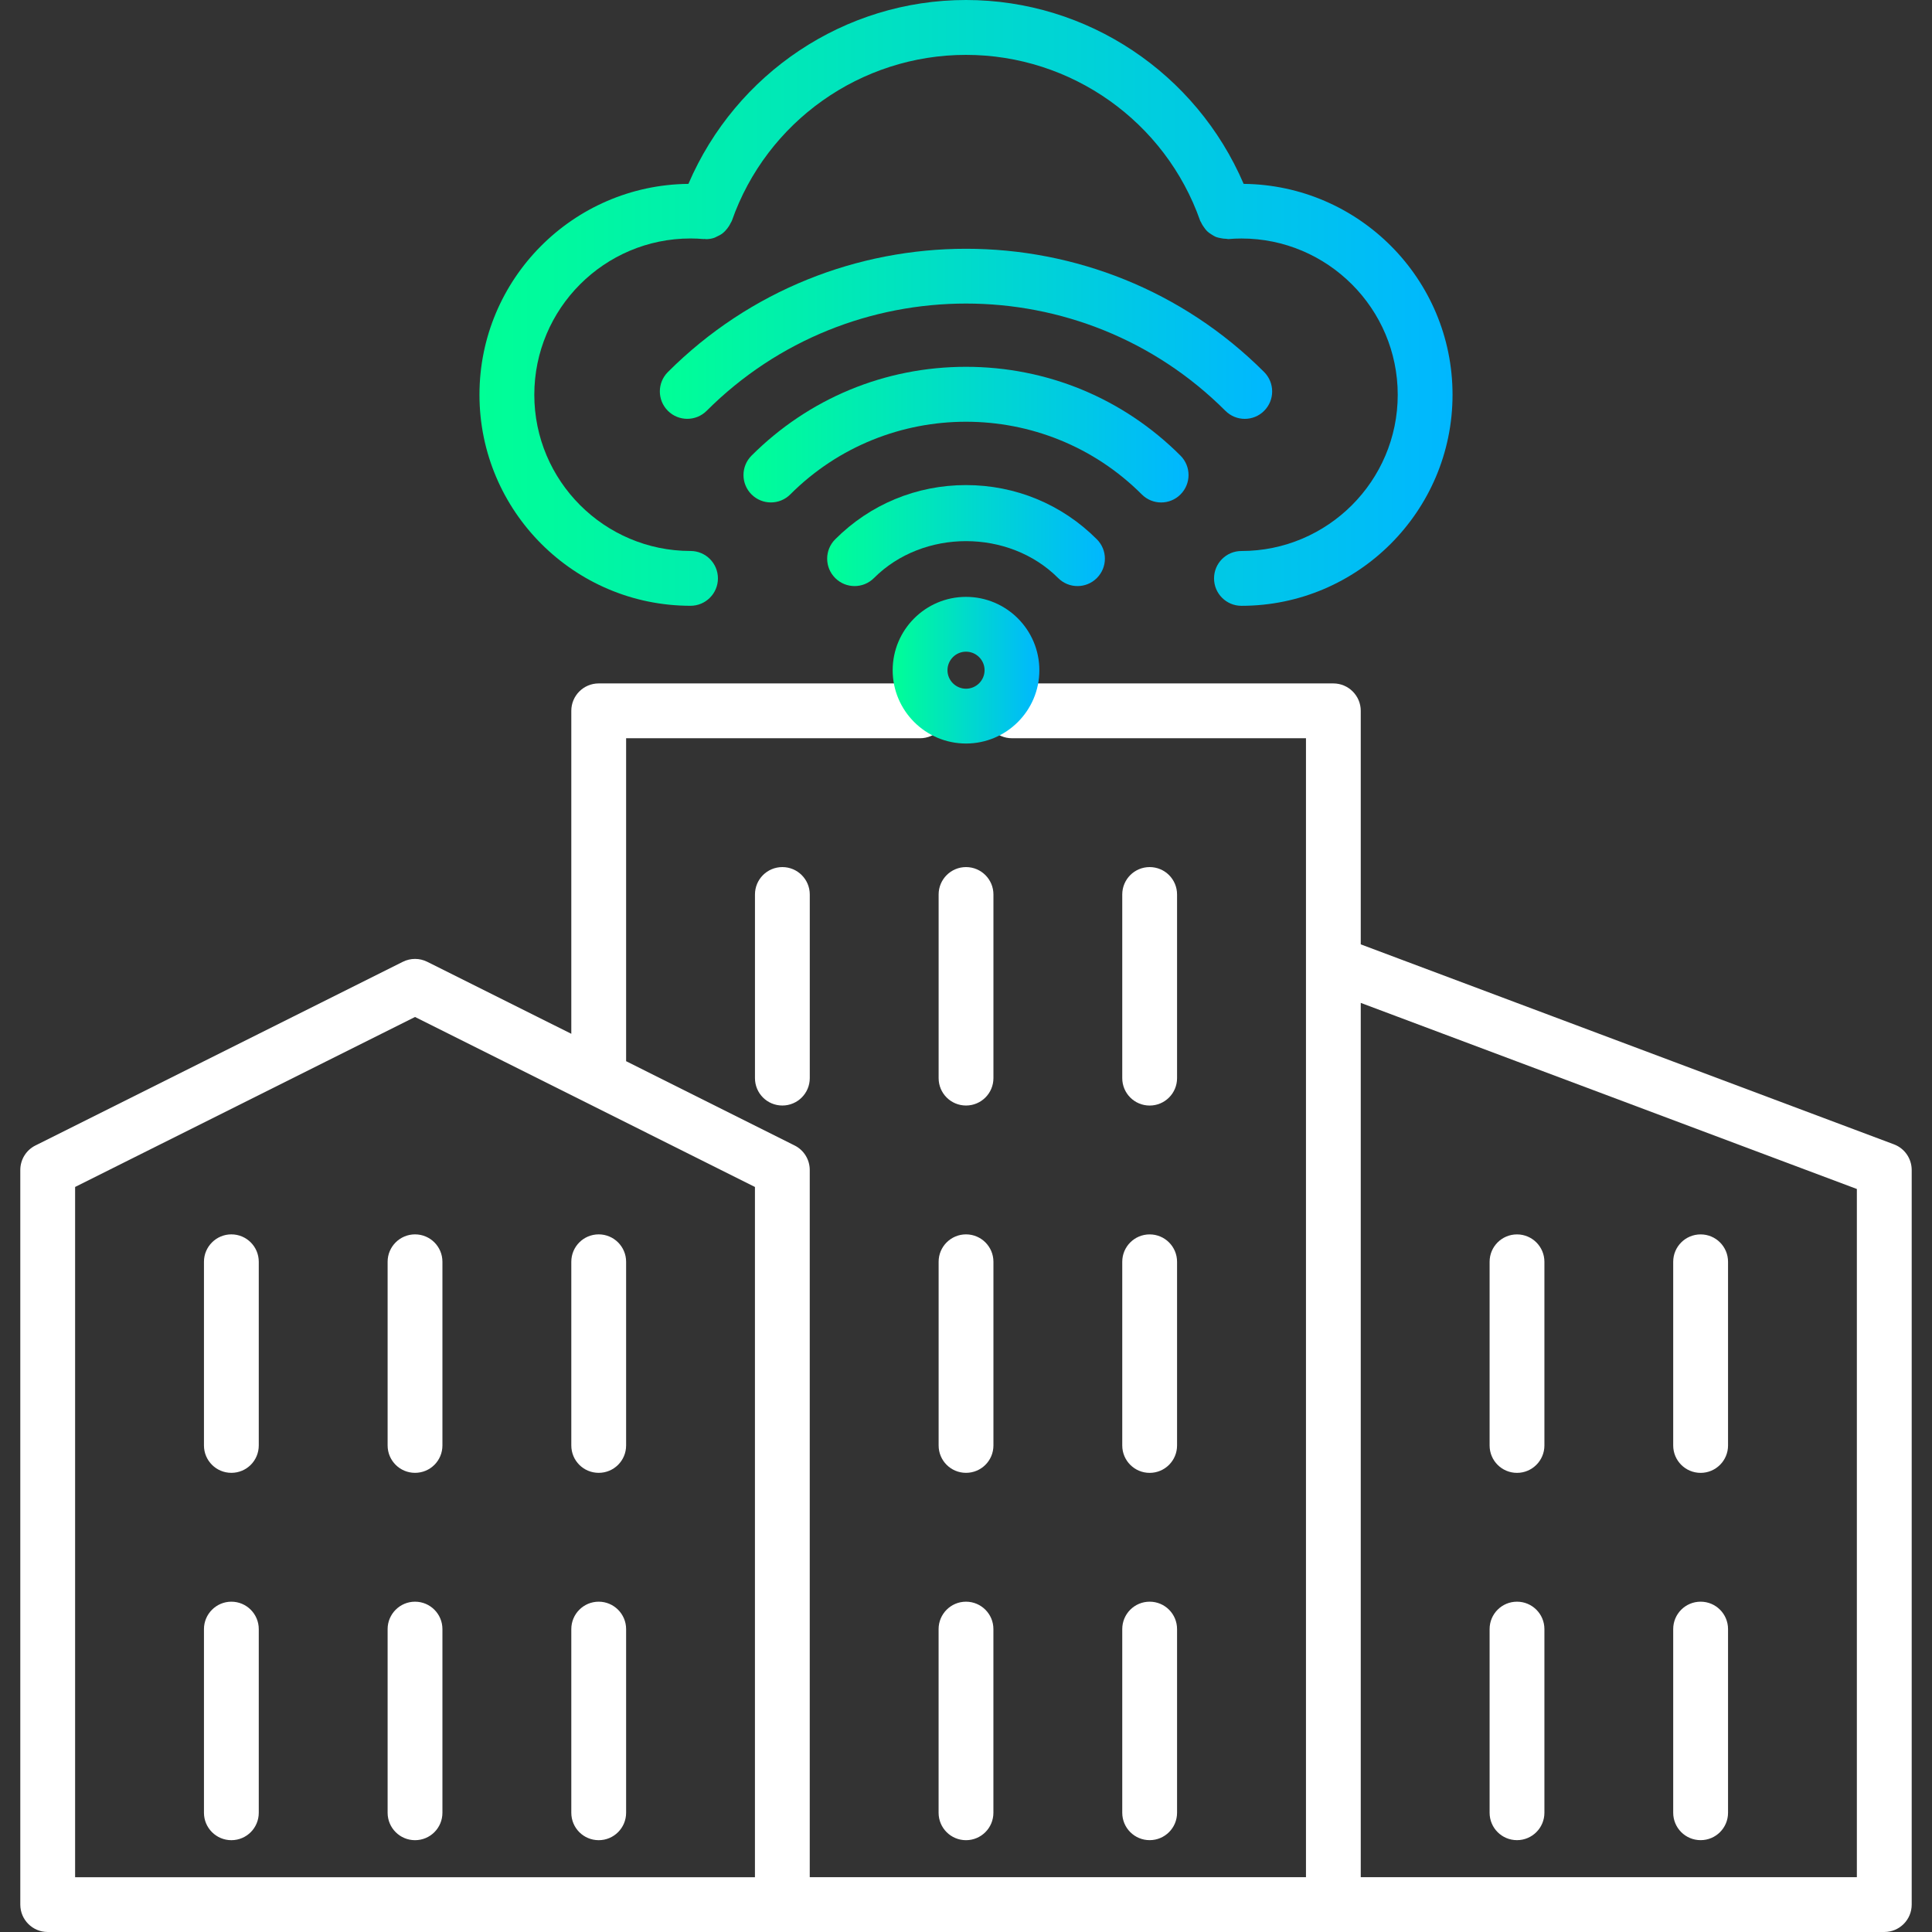 <?xml version="1.0" encoding="utf-8"?>
<!-- Generator: Adobe Illustrator 15.1.0, SVG Export Plug-In . SVG Version: 6.00 Build 0)  -->
<!DOCTYPE svg PUBLIC "-//W3C//DTD SVG 1.1//EN" "http://www.w3.org/Graphics/SVG/1.1/DTD/svg11.dtd">
<svg version="1.1" id="圖層_1" xmlns="http://www.w3.org/2000/svg" xmlns:xlink="http://www.w3.org/1999/xlink" x="0px" y="0px"
	 width="65px" height="65px" viewBox="0 0 65 65" enable-background="new 0 0 65 65" xml:space="preserve">
<rect x="0" y="0" width="65" height="65" fill="#333333" stroke="none"/>
<g>
	<defs>
		<rect id="SVGID_1_" x="0.684" y="22.992" width="63.633" height="42.008"/>
	</defs>
	<clipPath id="SVGID_2_">
		<use xlink:href="#SVGID_1_"  overflow="visible"/>
	</clipPath>
	<path clip-path="url(#SVGID_2_)" fill="#FFFFFF" d="M63.719,38.5l-17.938-6.728v-7.857c0-0.509-0.415-0.922-0.922-0.922H34.044
		c-0.509,0-0.921,0.413-0.921,0.922c0,0.51,0.412,0.922,0.921,0.922h9.894v38.319H27.243V39.363c0-0.35-0.198-0.67-0.51-0.825
		l-5.668-2.835V24.837h9.89c0.509,0,0.922-0.412,0.922-0.922c0-0.509-0.413-0.922-0.922-0.922H20.143
		c-0.51,0-0.922,0.413-0.922,0.922v10.866l-4.846-2.422c-0.259-0.13-0.564-0.13-0.823,0L1.193,38.538
		c-0.313,0.155-0.51,0.476-0.51,0.825v24.715C0.683,64.587,1.096,65,1.605,65h24.716h18.539h18.535c0.51,0,0.922-0.413,0.922-0.922
		V39.363C64.316,38.979,64.079,38.635,63.719,38.5 M2.527,39.934l11.436-5.719l11.436,5.719v23.223H2.527V39.934z M62.473,63.156
		H45.781V33.741l16.691,6.261V63.156z"/>
	<path clip-path="url(#SVGID_2_)" fill="#FFFFFF" d="M7.784,41.529c-0.508,0-0.922,0.413-0.922,0.922v6.179
		c0,0.512,0.414,0.922,0.922,0.922c0.511,0,0.922-0.41,0.922-0.922v-6.179C8.706,41.942,8.294,41.529,7.784,41.529"/>
	<path clip-path="url(#SVGID_2_)" fill="#FFFFFF" d="M7.784,53.887c-0.508,0-0.922,0.415-0.922,0.922v6.179
		c0,0.511,0.414,0.923,0.922,0.923c0.511,0,0.922-0.412,0.922-0.923v-6.179C8.706,54.302,8.294,53.887,7.784,53.887"/>
	<path clip-path="url(#SVGID_2_)" fill="#FFFFFF" d="M13.963,41.529c-0.508,0-0.922,0.413-0.922,0.922v6.179
		c0,0.512,0.414,0.922,0.922,0.922c0.511,0,0.922-0.41,0.922-0.922v-6.179C14.885,41.942,14.474,41.529,13.963,41.529"/>
	<path clip-path="url(#SVGID_2_)" fill="#FFFFFF" d="M13.963,53.887c-0.508,0-0.922,0.415-0.922,0.922v6.179
		c0,0.511,0.414,0.923,0.922,0.923c0.511,0,0.922-0.412,0.922-0.923v-6.179C14.885,54.302,14.474,53.887,13.963,53.887"/>
	<path clip-path="url(#SVGID_2_)" fill="#FFFFFF" d="M20.143,41.529c-0.511,0-0.922,0.413-0.922,0.922v6.179
		c0,0.512,0.411,0.922,0.922,0.922c0.509,0,0.922-0.41,0.922-0.922v-6.179C21.065,41.942,20.651,41.529,20.143,41.529"/>
	<path clip-path="url(#SVGID_2_)" fill="#FFFFFF" d="M20.143,53.887c-0.511,0-0.922,0.415-0.922,0.922v6.179
		c0,0.511,0.411,0.923,0.922,0.923c0.509,0,0.922-0.412,0.922-0.923v-6.179C21.065,54.302,20.651,53.887,20.143,53.887"/>
	<path clip-path="url(#SVGID_2_)" fill="#FFFFFF" d="M33.423,42.451c0-0.509-0.413-0.922-0.922-0.922
		c-0.51,0-0.922,0.413-0.922,0.922v6.179c0,0.512,0.412,0.922,0.922,0.922c0.509,0,0.922-0.41,0.922-0.922V42.451z"/>
	<path clip-path="url(#SVGID_2_)" fill="#FFFFFF" d="M38.679,37.195c0.51,0,0.922-0.413,0.922-0.922v-6.179
		c0-0.51-0.412-0.922-0.922-0.922s-0.922,0.412-0.922,0.922v6.179C37.757,36.782,38.169,37.195,38.679,37.195"/>
	<path clip-path="url(#SVGID_2_)" fill="#FFFFFF" d="M33.423,30.094c0-0.509-0.413-0.922-0.922-0.922
		c-0.51,0-0.922,0.414-0.922,0.922v6.178c0,0.511,0.412,0.922,0.922,0.922c0.509,0,0.922-0.411,0.922-0.922V30.094z"/>
	<path clip-path="url(#SVGID_2_)" fill="#FFFFFF" d="M25.4,30.094v6.178c0,0.511,0.411,0.922,0.922,0.922
		c0.508,0,0.922-0.411,0.922-0.922v-6.178c0-0.509-0.414-0.922-0.922-0.922C25.811,29.172,25.4,29.585,25.4,30.094"/>
	<path clip-path="url(#SVGID_2_)" fill="#FFFFFF" d="M32.5,53.887c-0.51,0-0.922,0.415-0.922,0.922v6.179
		c0,0.511,0.412,0.923,0.922,0.923c0.509,0,0.922-0.412,0.922-0.923v-6.179C33.423,54.302,33.01,53.887,32.5,53.887"/>
	<path clip-path="url(#SVGID_2_)" fill="#FFFFFF" d="M37.757,48.631c0,0.509,0.412,0.922,0.922,0.922s0.922-0.413,0.922-0.922
		v-6.179c0-0.51-0.412-0.922-0.922-0.922s-0.922,0.412-0.922,0.922V48.631z"/>
	<path clip-path="url(#SVGID_2_)" fill="#FFFFFF" d="M51.038,49.553c0.508,0,0.922-0.413,0.922-0.922v-6.179
		c0-0.51-0.414-0.922-0.922-0.922c-0.511,0-0.922,0.412-0.922,0.922v6.179C50.116,49.14,50.527,49.553,51.038,49.553"/>
	<path clip-path="url(#SVGID_2_)" fill="#FFFFFF" d="M57.216,49.553c0.51,0,0.922-0.413,0.922-0.922v-6.179
		c0-0.51-0.412-0.922-0.922-0.922c-0.511,0-0.923,0.412-0.923,0.922v6.179C56.293,49.14,56.705,49.553,57.216,49.553"/>
	<path clip-path="url(#SVGID_2_)" fill="#FFFFFF" d="M51.038,61.91c0.508,0,0.922-0.412,0.922-0.923v-6.177
		c0-0.511-0.414-0.923-0.922-0.923c-0.511,0-0.922,0.412-0.922,0.923v6.177C50.116,61.498,50.527,61.91,51.038,61.91"/>
	<path clip-path="url(#SVGID_2_)" fill="#FFFFFF" d="M57.216,61.91c0.51,0,0.922-0.412,0.922-0.923v-6.177
		c0-0.511-0.412-0.923-0.922-0.923c-0.511,0-0.923,0.412-0.923,0.923v6.177C56.293,61.498,56.705,61.91,57.216,61.91"/>
	<path clip-path="url(#SVGID_2_)" fill="#FFFFFF" d="M37.757,60.987c0,0.511,0.412,0.923,0.922,0.923s0.922-0.412,0.922-0.923
		v-6.177c0-0.511-0.412-0.923-0.922-0.923s-0.922,0.412-0.922,0.923V60.987z"/>
</g>
<g>
	<linearGradient id="SVGID_3_" gradientUnits="userSpaceOnUse" x1="30.033" y1="22.548" x2="34.968" y2="22.548">
		<stop  offset="0" style="stop-color:#00FF96"/>
		<stop  offset="1" style="stop-color:#00B7FF"/>
	</linearGradient>
	<path fill="url(#SVGID_3_)" d="M32.5,20.081c-1.36,0-2.467,1.106-2.467,2.468c0,1.36,1.106,2.466,2.467,2.466
		c1.362,0,2.468-1.106,2.468-2.466C34.968,21.187,33.861,20.081,32.5,20.081 M32.5,23.171c-0.342,0-0.623-0.279-0.623-0.622
		c0-0.344,0.28-0.624,0.623-0.624c0.344,0,0.625,0.28,0.625,0.624C33.124,22.892,32.844,23.171,32.5,23.171"/>
	<linearGradient id="SVGID_4_" gradientUnits="userSpaceOnUse" x1="27.83" y1="18.019" x2="37.174" y2="18.019">
		<stop  offset="0" style="stop-color:#00FF96"/>
		<stop  offset="1" style="stop-color:#00B7FF"/>
	</linearGradient>
	<path fill="url(#SVGID_4_)" d="M32.5,16.32c-1.662,0-3.226,0.647-4.4,1.824c-0.361,0.36-0.361,0.944,0,1.304
		c0.36,0.36,0.943,0.36,1.303,0c1.655-1.656,4.542-1.656,6.197,0c0.18,0.18,0.416,0.27,0.651,0.27c0.236,0,0.472-0.09,0.651-0.27
		c0.361-0.36,0.361-0.944,0-1.304C35.729,16.967,34.165,16.32,32.5,16.32"/>
	<linearGradient id="SVGID_5_" gradientUnits="userSpaceOnUse" x1="25.014" y1="14.623" x2="39.988" y2="14.623">
		<stop  offset="0" style="stop-color:#00FF96"/>
		<stop  offset="1" style="stop-color:#00B7FF"/>
	</linearGradient>
	<path fill="url(#SVGID_5_)" d="M32.5,12.341c-2.726,0-5.289,1.063-7.216,2.989c-0.36,0.361-0.36,0.944,0,1.304
		c0.361,0.36,0.944,0.36,1.304,0c3.26-3.26,8.565-3.26,11.826,0c0.18,0.18,0.415,0.271,0.651,0.271s0.473-0.09,0.652-0.271
		c0.36-0.36,0.36-0.943,0-1.304C37.79,13.403,35.228,12.341,32.5,12.341"/>
	<linearGradient id="SVGID_6_" gradientUnits="userSpaceOnUse" x1="22.201" y1="11.23" x2="42.801" y2="11.23">
		<stop  offset="0" style="stop-color:#00FF96"/>
		<stop  offset="1" style="stop-color:#00B7FF"/>
	</linearGradient>
	<path fill="url(#SVGID_6_)" d="M41.227,13.821c0.181,0.18,0.415,0.271,0.651,0.271c0.237,0,0.474-0.09,0.653-0.271
		c0.359-0.359,0.359-0.943,0-1.304c-5.53-5.531-14.53-5.529-20.061,0c-0.36,0.36-0.36,0.944,0,1.304c0.36,0.36,0.944,0.36,1.305,0
		C28.587,9.011,36.413,9.009,41.227,13.821"/>
	<linearGradient id="SVGID_7_" gradientUnits="userSpaceOnUse" x1="16.132" y1="10.19" x2="48.87" y2="10.19">
		<stop  offset="0" style="stop-color:#00FF96"/>
		<stop  offset="1" style="stop-color:#00B7FF"/>
	</linearGradient>
	<path fill="url(#SVGID_7_)" d="M41.841,6.186C40.246,2.468,36.592,0,32.5,0c-4.09,0-7.743,2.468-9.339,6.186
		c-3.882,0.039-7.03,3.201-7.03,7.095c0,3.914,3.185,7.1,7.101,7.1c0.508,0,0.922-0.413,0.922-0.922c0-0.51-0.414-0.922-0.922-0.922
		c-2.899,0-5.256-2.359-5.256-5.256c0-2.899,2.357-5.258,5.256-5.258c0.15,0,0.301,0.007,0.446,0.02
		c0.011,0,0.021-0.004,0.031-0.004c0.015,0.001,0.028,0.007,0.043,0.007c0.096,0,0.189-0.015,0.279-0.045
		c0.03-0.009,0.053-0.027,0.079-0.038c0.071-0.031,0.139-0.066,0.201-0.114c0.034-0.024,0.061-0.056,0.091-0.085
		c0.047-0.049,0.089-0.103,0.125-0.16c0.021-0.035,0.041-0.069,0.058-0.107c0.012-0.023,0.028-0.042,0.037-0.067
		c1.171-3.34,4.337-5.584,7.877-5.584c3.542,0,6.708,2.244,7.88,5.583c0.007,0.021,0.023,0.037,0.032,0.056
		c0.026,0.062,0.061,0.114,0.1,0.168c0.031,0.044,0.063,0.087,0.101,0.125c0.043,0.042,0.093,0.076,0.146,0.109
		c0.049,0.03,0.094,0.061,0.146,0.083c0.054,0.021,0.109,0.031,0.167,0.043c0.062,0.013,0.122,0.021,0.185,0.021
		c0.024,0,0.046,0.011,0.069,0.01c0.147-0.014,0.295-0.02,0.442-0.02c2.898,0,5.258,2.359,5.258,5.258
		c0,2.897-2.359,5.256-5.258,5.256c-0.51,0-0.922,0.412-0.922,0.922c0,0.509,0.412,0.922,0.922,0.922c3.915,0,7.102-3.187,7.102-7.1
		C48.87,9.389,45.723,6.226,41.841,6.186"/>
</g>
</svg>
